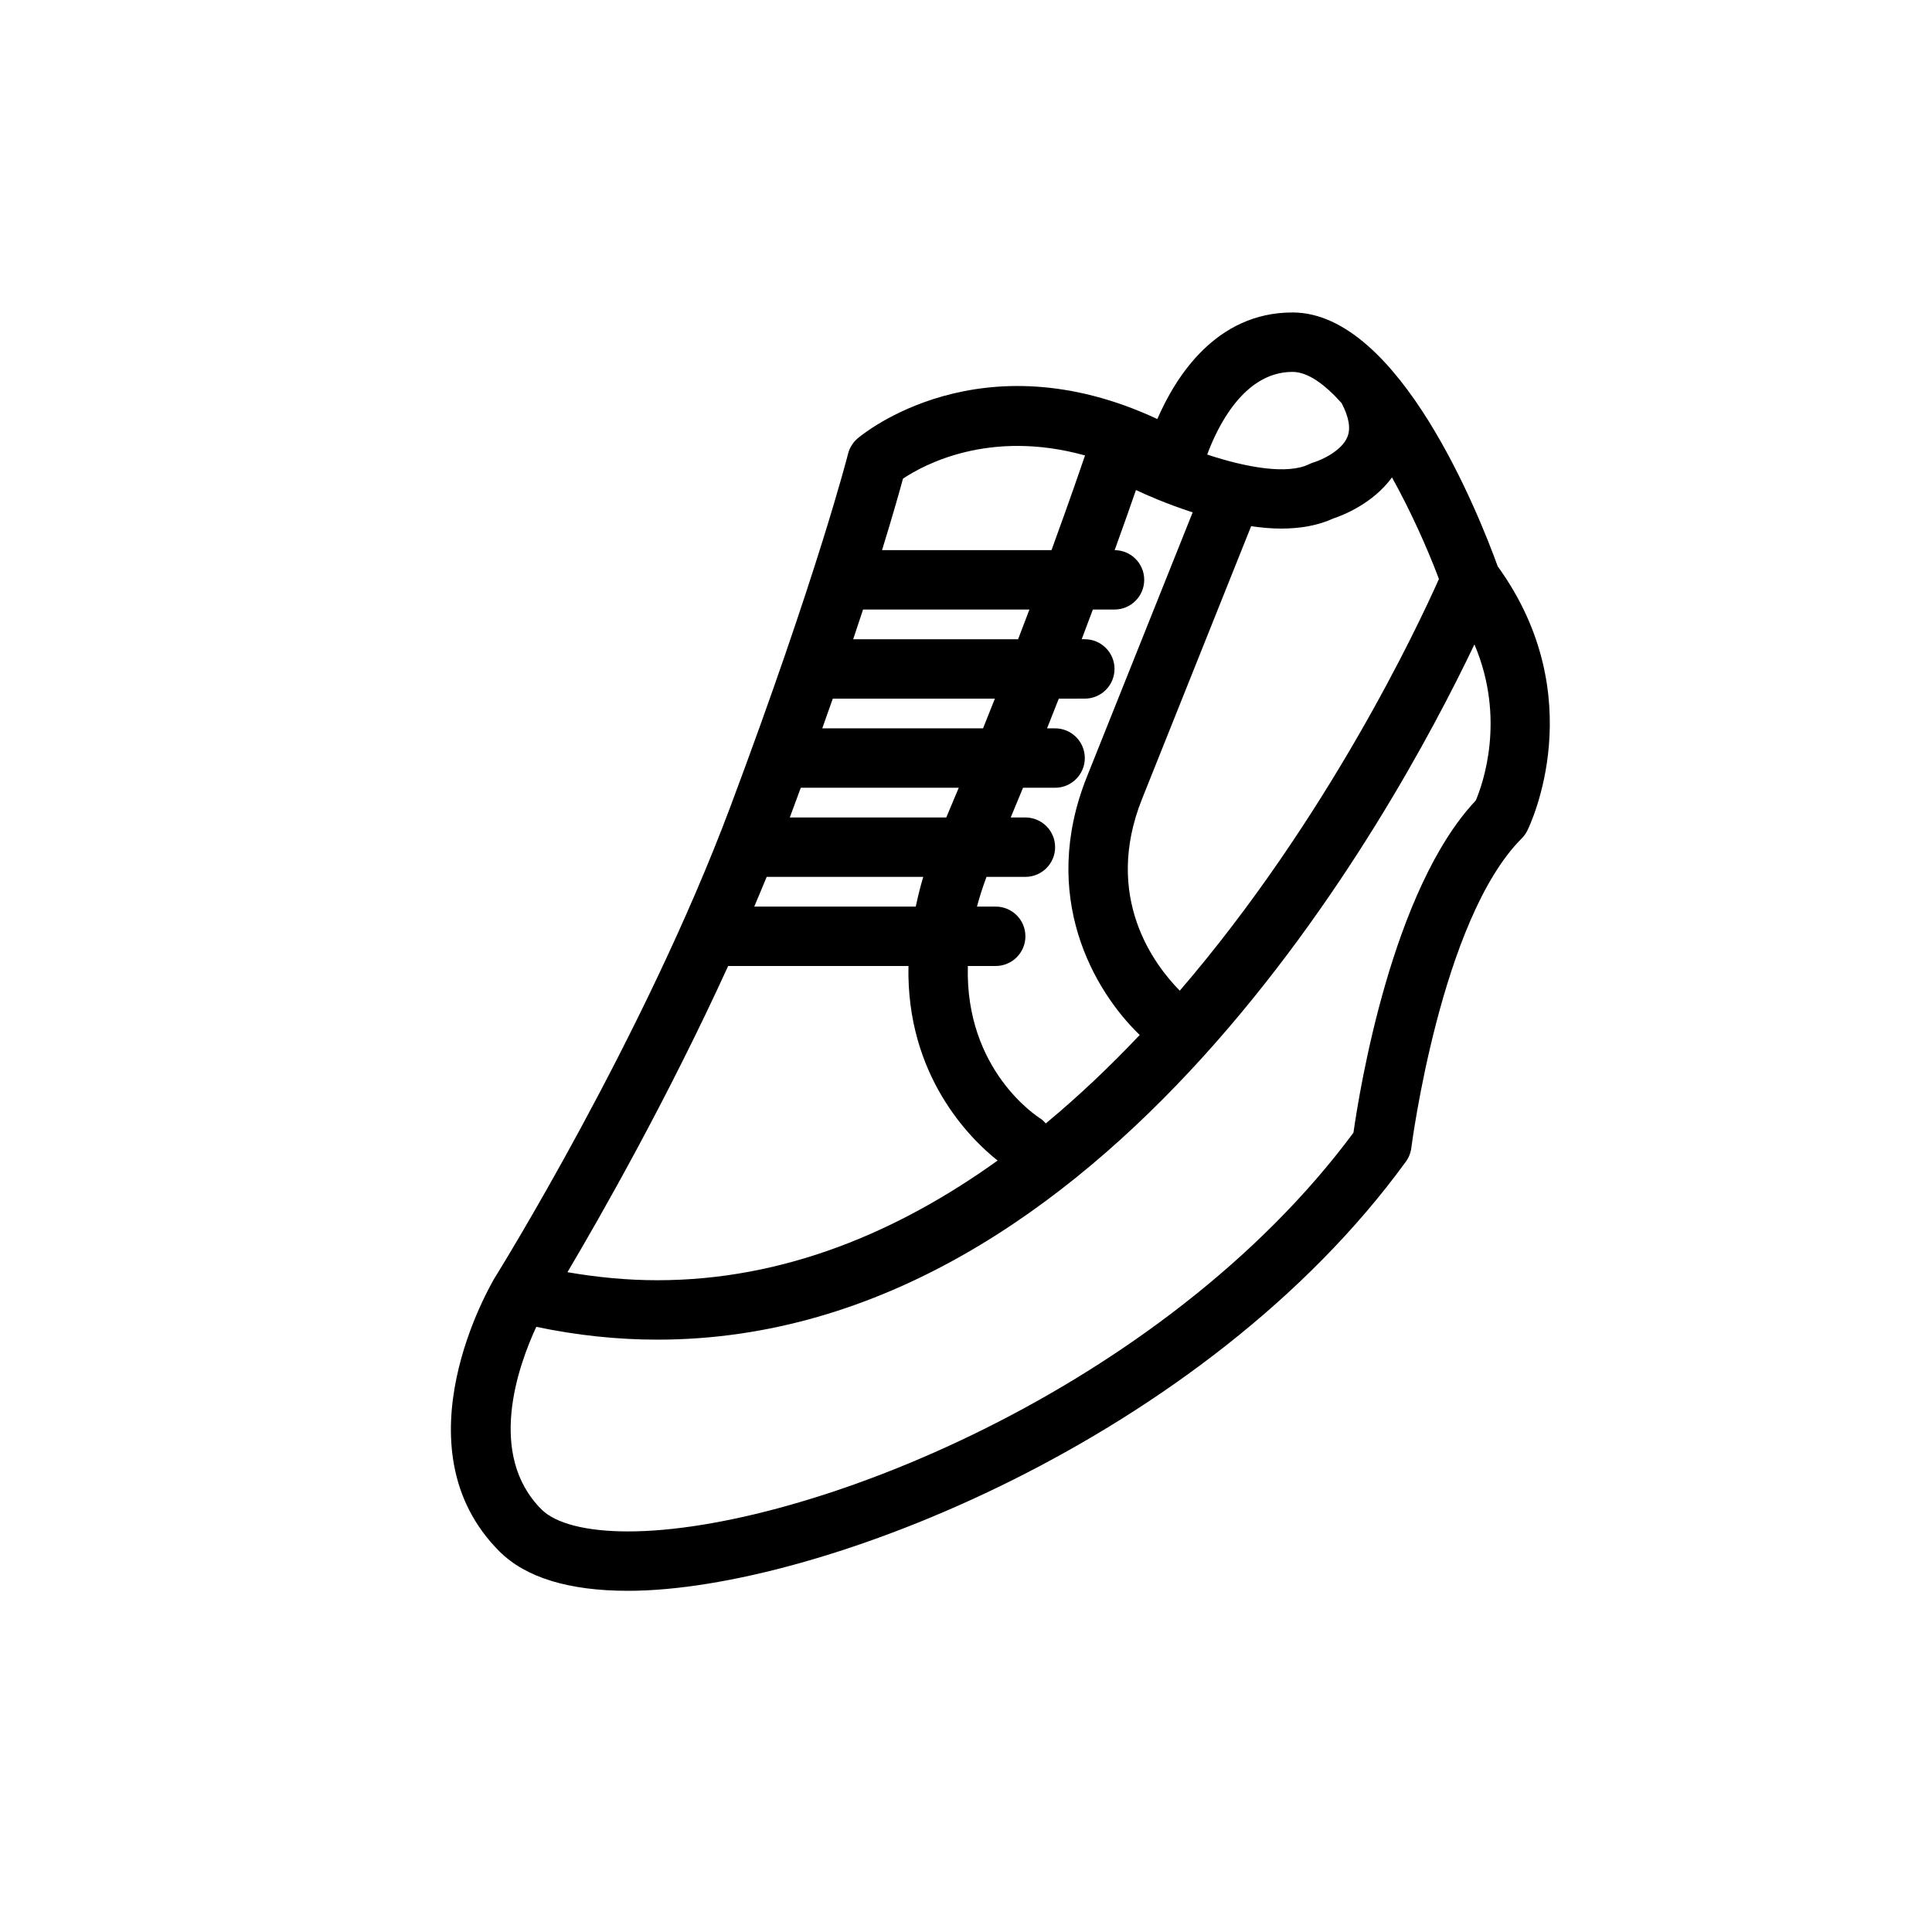 <?xml version="1.0" encoding="UTF-8"?>
<!-- Uploaded to: ICON Repo, www.iconrepo.com, Generator: ICON Repo Mixer Tools -->
<svg fill="#000000" width="800px" height="800px" version="1.1" viewBox="144 144 512 512" xmlns="http://www.w3.org/2000/svg">
 <path d="m486.61 226.81h-0.125c-20.27 0-30.969 17.129-35.777 28.238-46.84-21.852-78.059 3.961-79.43 5.133-1.242 1.062-2.133 2.488-2.535 4.078-0.078 0.316-8.086 31.883-31.219 93.613-23.051 61.512-61.891 123.92-62.277 124.54-0.008 0.016-0.008 0.039-0.023 0.055-0.016 0.023-0.039 0.039-0.055 0.062-1.094 1.82-26.457 44.949 1.18 72.598 6.934 6.934 18.398 10.453 34.078 10.453 50.453 0 152.88-40.5 206.14-113.73 0.789-1.078 1.281-2.332 1.449-3.652 0.078-0.605 7.824-60.582 29.246-82.004 0.598-0.598 1.094-1.289 1.48-2.047 0.723-1.449 17.176-35.48-7.832-70.062-4.719-13.012-25.973-67.176-54.305-67.281zm-149.64 173.18c0.016 0 0.039 0.008 0.055 0.008h47.727c-0.59 29.031 16.312 45.762 23.625 51.562-26.332 18.895-56.535 31.715-90.184 31.715-7.856 0-15.832-0.746-23.812-2.133 8.895-15.02 26.57-46.066 42.59-81.152zm10.207-23.609h41.5c-0.844 2.723-1.426 5.297-1.992 7.871h-42.801c1.113-2.621 2.215-5.242 3.293-7.871zm9.039-23.617h41.863c-1.078 2.606-2.188 5.227-3.305 7.871h-41.469c0.98-2.668 1.965-5.312 2.91-7.871zm8.477-23.617h42.965c-1.023 2.59-2.062 5.203-3.141 7.871h-42.609c0.969-2.707 1.898-5.328 2.785-7.871zm8.023-23.613h44.09c-0.961 2.543-1.961 5.164-3 7.871h-43.707c0.934-2.762 1.789-5.367 2.617-7.871zm48.43 136.19c-0.426-0.426-0.781-0.891-1.309-1.219-1.047-0.652-20.105-12.957-19.348-40.508h7.383c4.344 0 7.871-3.527 7.871-7.871s-3.527-7.871-7.871-7.871h-4.969c0.676-2.527 1.52-5.156 2.527-7.871l10.312-0.004c4.344 0 7.871-3.527 7.871-7.871s-3.527-7.871-7.871-7.871h-3.891c1.109-2.652 2.188-5.273 3.258-7.871l8.504-0.004c4.344 0 7.871-3.527 7.871-7.871s-3.527-7.871-7.871-7.871h-2.133c1.062-2.676 2.102-5.297 3.109-7.871l6.898-0.004c4.344 0 7.871-3.527 7.871-7.871s-3.527-7.871-7.871-7.871h-0.828c1.031-2.715 2.016-5.344 2.961-7.871h5.738c4.344 0 7.871-3.527 7.871-7.871 0-4.328-3.504-7.84-7.832-7.863 2.465-6.824 4.394-12.305 5.644-15.934 2.574 1.227 8.109 3.676 15.027 5.918l-28.023 70.062c-12.668 31.668 1.793 56.688 13.988 68.438-7.793 8.242-16.09 16.145-24.891 23.441zm35.508-35.188c-6.606-6.676-20.453-24.68-9.988-50.844l28.898-72.242c2.652 0.371 5.312 0.629 7.926 0.629 4.938 0 9.699-0.762 13.855-2.684 2.613-0.859 10.492-3.961 15.547-10.879 4.887 8.824 9.242 18.43 12.438 26.914-5.445 12.266-29.473 63.504-68.676 109.11zm29.852-163.98h0.055c3.992 0.016 8.453 3.211 12.973 8.266 1.922 3.652 2.473 6.676 1.551 8.941-1.535 3.793-7.031 6.188-8.777 6.715-0.473 0.133-0.93 0.316-1.371 0.527-5.715 2.859-16.816 0.844-27.016-2.543 2.59-7.019 9.582-21.906 22.586-21.906zm-54.961 22.145c-0.961 2.824-4.07 11.895-8.887 25.09h-44.91c2.875-9.305 4.644-15.609 5.551-18.941 5.445-3.652 22.93-13.195 48.246-6.148zm103.55 91.434c-22.23 23.586-30.812 76.711-32.418 88.047-50.531 68.055-145.44 105.66-192.24 105.66-11.027 0-19.184-2.078-22.945-5.84-14.586-14.586-6.125-38.141-1.371-48.375 10.723 2.25 21.484 3.394 32.086 3.394 118.81 0 194.75-138.6 216.53-184.25 8.395 19.742 2.184 37.074 0.363 41.359z"/>
</svg>